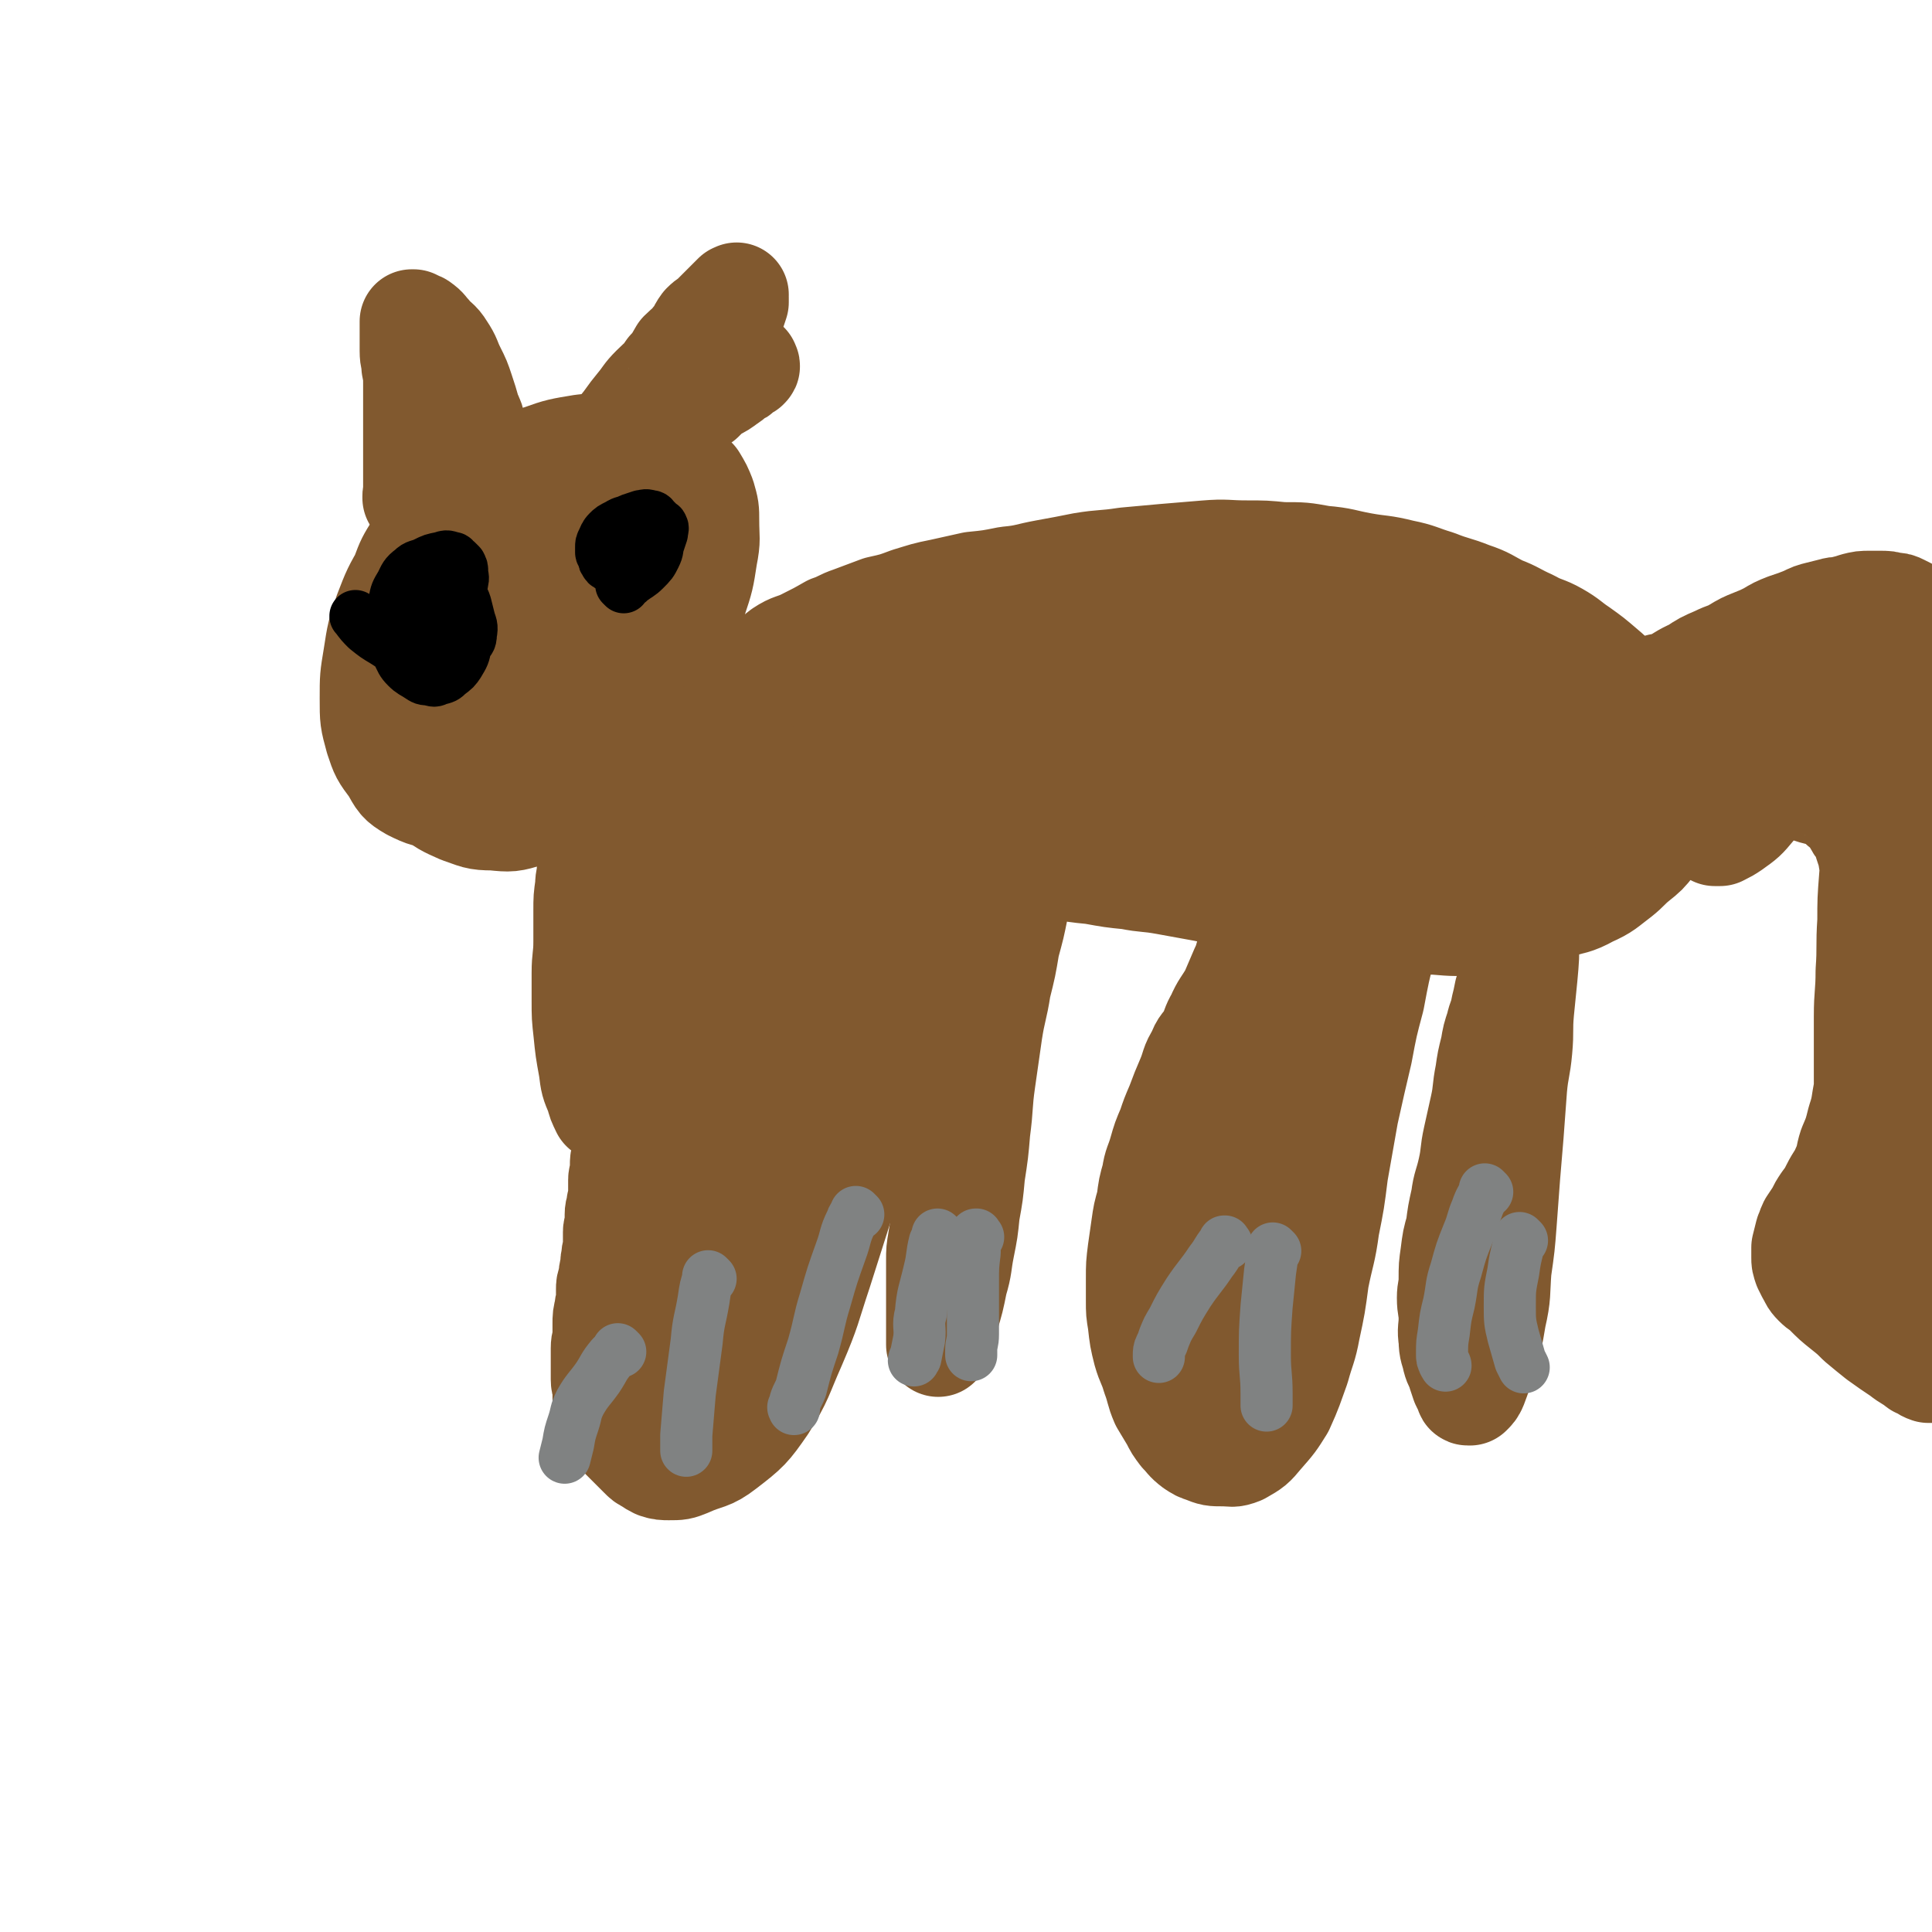 <svg viewBox='0 0 1112 1112' version='1.1' xmlns='http://www.w3.org/2000/svg' xmlns:xlink='http://www.w3.org/1999/xlink'><g fill='none' stroke='#81592F' stroke-width='60' stroke-linecap='round' stroke-linejoin='round'><path d='M288,284c-1,-1 -1,-1 -1,-1 -1,-1 0,0 0,0 -1,1 -1,1 -2,1 -4,2 -4,2 -8,4 -8,4 -8,4 -16,8 -7,5 -7,4 -13,10 -5,4 -5,4 -8,9 -5,8 -5,8 -8,16 -4,9 -5,9 -7,19 -3,11 -3,11 -4,22 -1,10 -1,10 0,20 1,9 1,9 2,18 2,9 1,9 4,18 3,8 3,8 8,15 5,8 6,8 13,14 8,6 8,6 17,10 9,3 9,4 19,4 10,1 10,1 20,-2 12,-4 12,-4 23,-10 10,-6 10,-7 18,-15 11,-10 10,-11 19,-23 9,-11 9,-11 16,-23 7,-13 8,-13 13,-26 5,-13 4,-13 7,-27 4,-12 4,-12 6,-25 2,-10 1,-10 1,-20 0,-7 0,-7 -2,-14 -2,-5 -2,-5 -5,-10 -5,-5 -5,-5 -11,-9 -7,-4 -8,-4 -16,-7 -8,-2 -8,-3 -17,-4 -11,-1 -11,0 -21,1 -12,2 -13,2 -24,6 -11,3 -11,4 -21,10 -11,6 -11,6 -21,15 -10,8 -10,8 -18,18 -9,11 -9,10 -17,22 -7,12 -7,12 -12,25 -4,12 -4,12 -6,25 -2,12 -2,12 -2,24 0,12 0,12 3,23 3,9 3,9 9,17 4,7 4,8 11,12 8,4 9,4 18,5 10,1 11,1 20,-2 11,-4 12,-5 21,-12 9,-9 9,-10 16,-20 8,-13 9,-13 15,-27 5,-12 6,-12 9,-25 2,-11 3,-11 2,-22 0,-8 -1,-9 -4,-15 -4,-7 -4,-8 -10,-12 -5,-3 -6,-3 -12,-3 -10,0 -11,-1 -20,2 -11,4 -11,5 -20,12 -8,7 -8,8 -13,17 -8,11 -8,11 -12,23 -4,11 -4,12 -4,24 -1,10 0,10 2,20 3,9 3,10 8,17 4,6 4,6 10,9 9,4 9,5 18,5 10,1 11,1 21,-2 11,-4 12,-5 21,-13 11,-10 11,-11 19,-24 7,-11 7,-11 11,-24 3,-12 3,-12 4,-25 1,-9 1,-10 0,-19 -1,-8 -1,-8 -4,-15 -3,-4 -4,-4 -9,-7 -7,-4 -7,-5 -14,-7 -7,-2 -8,-3 -16,-2 -8,1 -8,1 -15,4 -8,4 -9,4 -15,10 -7,6 -7,7 -12,16 -6,10 -5,10 -8,21 -4,12 -4,12 -6,24 -2,12 -2,13 -2,25 0,10 0,10 2,20 1,4 1,4 4,7 2,2 2,3 5,3 7,1 8,1 14,-1 14,-5 15,-4 26,-13 13,-10 12,-12 22,-26 12,-15 12,-16 21,-33 9,-15 9,-15 16,-31 6,-15 6,-15 11,-30 2,-6 4,-7 4,-13 1,-3 -1,-4 -3,-5 -3,-2 -4,-1 -7,-1 -8,0 -8,-2 -16,0 -11,3 -11,3 -22,9 -13,7 -14,7 -25,16 -11,10 -11,11 -21,23 -10,12 -10,11 -19,24 -7,11 -6,11 -12,23 -3,6 -4,5 -5,11 -1,3 0,3 0,5 1,1 1,0 1,0 3,1 3,3 5,2 8,-1 8,-2 15,-6 12,-6 13,-6 23,-14 12,-11 12,-12 21,-25 8,-10 8,-10 14,-21 4,-7 3,-8 6,-15 2,-2 2,-3 2,-5 0,-1 -1,0 -2,0 -2,0 -2,0 -3,1 -4,3 -4,3 -7,6 -5,5 -6,5 -10,11 -3,4 -2,4 -4,9 -1,3 -1,3 -1,5 0,2 0,2 0,3 0,1 0,1 1,2 1,1 1,1 2,1 2,0 2,0 4,0 2,0 2,0 3,-1 1,-1 2,-2 2,-1 -1,0 -1,0 -2,1 -3,2 -3,2 -6,4 -7,6 -8,6 -14,13 -7,7 -7,8 -13,15 -3,4 -3,4 -5,8 -1,1 -1,1 -1,2 0,1 0,1 0,1 0,0 1,0 1,0 1,0 0,-1 1,-1 2,-1 3,-1 5,-2 2,-2 2,-2 4,-4 3,-2 3,-2 5,-4 2,-2 1,-2 2,-3 1,-1 1,-2 2,-2 1,0 1,0 2,0 '/><path d='M240,288c-1,-1 -1,-1 -1,-1 -1,-1 0,0 0,0 0,0 0,0 0,0 0,0 0,0 0,0 -1,-2 0,-2 0,-3 0,-7 0,-7 0,-14 0,-9 0,-9 0,-18 0,-6 0,-6 0,-13 0,-5 0,-5 0,-9 0,-5 0,-5 0,-9 0,-5 0,-5 -1,-10 0,-4 -1,-4 -1,-9 0,-2 0,-2 0,-4 0,-2 0,-2 0,-4 0,-2 0,-2 0,-4 0,-1 0,-1 0,-2 0,-1 0,-1 0,-2 0,-1 0,-1 0,-1 0,0 1,0 1,0 0,0 0,0 0,0 1,1 1,1 2,1 1,1 1,0 2,1 3,2 3,3 5,5 4,5 5,4 8,9 4,6 3,6 6,12 3,6 3,6 5,12 2,6 2,6 4,13 2,4 2,4 3,9 2,4 2,4 3,7 1,2 1,2 2,3 1,2 1,2 2,4 1,1 1,1 1,2 0,1 0,1 0,2 0,0 0,0 0,0 0,1 1,0 1,0 '/><path d='M348,261c-1,-1 -1,-1 -1,-1 -1,-1 0,0 0,0 0,0 0,0 0,0 0,0 -1,0 0,0 0,-1 0,-1 1,-2 4,-5 4,-5 9,-11 5,-6 5,-7 10,-13 5,-6 4,-6 9,-11 5,-5 5,-4 9,-10 4,-4 4,-5 7,-10 4,-4 4,-3 7,-7 4,-4 3,-5 6,-9 3,-3 3,-2 6,-5 3,-3 3,-3 5,-5 2,-2 2,-2 3,-3 1,-1 1,-1 2,-2 1,-1 1,-1 2,-2 0,0 1,0 1,0 0,0 0,0 0,0 0,0 0,-1 0,0 -1,0 0,0 0,1 0,2 0,2 0,3 -1,3 -1,3 -2,6 -2,3 -1,3 -3,6 -3,5 -3,5 -7,10 -2,3 -2,3 -4,7 -2,3 -2,3 -4,6 -3,4 -3,4 -5,8 -2,2 -2,3 -4,5 -2,3 -2,3 -4,6 -2,1 -2,1 -3,2 -1,1 -1,1 -2,2 -1,1 -1,0 -2,1 -1,0 -1,0 -1,1 0,1 0,1 0,2 1,0 1,-1 2,-2 2,-1 2,0 5,-1 5,-2 5,-2 9,-4 6,-3 7,-2 12,-5 4,-2 4,-2 8,-5 2,-1 2,-2 4,-3 2,-1 2,-1 3,-2 1,-1 1,-1 2,-2 1,-1 2,0 2,-1 1,0 0,-1 0,-1 0,-1 0,0 -1,0 0,0 -1,0 -1,0 -2,0 -2,0 -4,1 -3,1 -3,2 -5,3 -3,2 -3,2 -5,3 -2,1 -2,1 -4,2 -1,1 -1,1 -2,1 -1,1 -1,0 -2,1 -1,1 0,1 -1,1 -1,0 -1,0 -1,0 -1,0 0,1 0,1 0,0 -1,0 -1,0 0,0 0,1 0,1 0,1 0,1 0,1 0,1 1,0 1,1 0,0 0,1 0,1 0,1 0,1 0,1 0,1 0,1 0,1 0,1 0,1 0,1 10,-10 10,-10 20,-21 0,0 0,0 1,-1 '/><path d='M371,469c-1,-1 -1,-1 -1,-1 -1,-1 0,0 0,0 0,0 0,0 0,0 0,0 0,0 0,0 -1,-1 0,0 0,0 0,0 0,0 0,0 0,0 -1,0 0,0 1,-1 2,0 5,0 7,0 7,0 14,0 8,0 8,0 17,1 7,1 7,1 15,2 8,1 8,2 16,3 11,2 11,2 21,3 11,2 11,1 22,3 11,2 10,3 21,4 11,2 12,2 23,3 11,2 11,2 21,3 11,2 11,2 21,3 11,2 11,2 22,3 10,2 10,2 21,3 10,2 10,2 20,3 11,2 11,2 21,3 10,2 10,1 21,3 11,2 11,2 22,4 10,2 10,3 20,5 12,2 12,2 24,4 10,2 10,2 21,3 12,2 12,2 23,3 12,2 12,1 24,2 10,1 10,2 21,2 12,1 12,1 24,0 12,-1 12,-1 23,-3 11,-2 11,-2 22,-6 10,-3 11,-2 20,-7 9,-4 9,-5 17,-11 5,-4 5,-5 10,-9 5,-4 5,-4 9,-9 4,-4 5,-4 8,-9 2,-4 1,-5 3,-9 1,-4 2,-4 3,-7 1,-5 0,-5 0,-10 0,-4 0,-4 -1,-7 -1,-5 -2,-5 -3,-9 -3,-6 -3,-6 -6,-13 -3,-5 -3,-5 -6,-9 -3,-5 -3,-5 -7,-9 -4,-5 -4,-4 -8,-8 -6,-6 -5,-6 -11,-11 -7,-6 -7,-6 -14,-11 -6,-4 -6,-5 -13,-9 -7,-4 -8,-3 -15,-7 -9,-4 -9,-5 -17,-8 -8,-4 -8,-5 -17,-8 -10,-4 -10,-3 -20,-7 -10,-3 -10,-4 -20,-6 -12,-3 -12,-2 -23,-4 -11,-2 -11,-3 -23,-4 -11,-2 -11,-2 -23,-2 -10,-1 -10,-1 -21,-1 -11,0 -11,-1 -23,0 -12,1 -12,1 -24,2 -11,1 -11,1 -22,2 -13,2 -13,1 -25,3 -10,2 -10,2 -21,4 -11,2 -11,3 -22,4 -10,2 -10,2 -20,3 -9,2 -9,2 -18,4 -10,2 -9,2 -19,5 -8,3 -8,3 -17,5 -8,3 -8,3 -16,6 -6,2 -6,3 -12,5 -7,4 -7,4 -15,8 -6,3 -7,2 -13,6 -4,3 -4,4 -8,7 -5,4 -5,4 -9,9 -4,4 -4,4 -9,9 -3,3 -3,3 -6,7 -3,4 -3,4 -4,7 -2,3 -2,3 -2,6 0,3 0,3 0,6 0,2 0,3 1,4 2,3 2,3 4,5 4,3 4,4 8,6 6,3 6,2 13,4 10,3 10,3 19,4 11,2 12,1 23,1 10,0 10,1 21,0 10,-1 10,-1 20,-2 9,-2 9,-2 18,-4 8,-3 9,-2 17,-6 4,-2 4,-2 8,-6 3,-3 4,-3 6,-7 3,-3 3,-3 4,-7 2,-2 2,-2 2,-5 0,-3 1,-3 0,-6 -1,-2 -2,-2 -4,-5 -2,-3 -2,-3 -5,-5 -7,-4 -7,-4 -14,-6 -8,-4 -8,-4 -17,-6 -9,-2 -9,-2 -18,-3 -8,-1 -8,0 -17,0 -8,0 -9,0 -17,1 -8,1 -8,1 -15,2 -7,2 -7,2 -14,4 -4,2 -4,2 -8,4 -3,1 -3,1 -5,3 -2,2 -1,2 -2,4 -1,2 -1,2 -1,4 0,3 0,4 1,6 3,6 3,6 8,11 8,8 7,9 17,15 12,7 12,7 25,11 13,5 13,4 27,6 14,2 14,2 29,2 14,0 15,0 29,-2 11,-3 12,-3 22,-7 10,-5 10,-5 19,-11 8,-6 7,-6 15,-13 4,-3 4,-3 8,-7 3,-3 2,-3 4,-6 1,-2 2,-2 2,-4 1,-3 1,-3 0,-5 -2,-3 -2,-3 -5,-4 -8,-4 -8,-4 -16,-7 -12,-5 -12,-5 -24,-7 -13,-3 -13,-2 -27,-2 -15,0 -15,0 -30,1 -13,1 -14,1 -26,3 -13,3 -13,3 -26,7 -8,2 -8,2 -16,6 -6,2 -6,2 -11,6 -4,2 -4,3 -7,6 -1,2 -2,2 -2,4 -1,3 -1,3 0,5 2,5 3,6 6,10 8,8 8,8 16,14 13,9 13,9 27,15 20,8 20,7 40,13 20,7 20,8 40,12 20,4 20,3 40,5 21,3 21,3 42,3 17,1 17,1 35,0 15,-1 15,-1 30,-3 12,-2 12,-2 24,-5 9,-3 10,-3 18,-7 5,-3 5,-4 9,-8 2,-2 2,-2 3,-4 1,-3 2,-3 1,-5 -1,-4 -2,-5 -5,-7 -8,-7 -9,-7 -18,-12 -13,-8 -13,-8 -28,-14 -16,-7 -16,-7 -32,-13 -17,-5 -17,-5 -34,-9 -16,-3 -16,-2 -33,-4 -12,-2 -12,-2 -25,-2 -11,0 -12,-1 -23,0 -7,1 -8,0 -15,2 -4,1 -4,2 -7,3 -2,1 -3,1 -4,2 -2,2 -2,2 -2,4 -1,3 -1,3 0,5 1,5 1,5 4,9 6,9 6,9 14,16 13,12 13,12 26,21 15,10 16,10 32,17 18,8 19,7 38,13 18,5 18,6 36,8 17,3 18,2 35,2 18,0 19,0 36,-3 17,-3 18,-3 34,-9 13,-4 14,-5 26,-12 11,-6 11,-7 21,-15 6,-4 6,-5 10,-10 3,-4 3,-4 3,-8 0,-3 -1,-3 -3,-5 -5,-6 -5,-7 -12,-11 -12,-8 -13,-8 -27,-13 -19,-5 -19,-5 -39,-7 -19,-2 -19,-2 -37,-1 -20,1 -19,2 -39,4 -18,3 -18,2 -36,6 -15,3 -15,3 -30,7 -14,4 -14,4 -28,8 -9,3 -9,3 -18,6 -4,2 -5,1 -8,3 -3,1 -2,2 -4,3 -1,1 -2,1 -2,2 0,1 0,1 0,1 1,2 0,2 1,3 4,3 5,4 10,6 11,4 11,4 22,6 17,5 17,4 35,7 16,3 16,3 32,5 17,2 17,2 34,2 15,1 15,0 30,0 17,0 17,0 33,-1 13,-1 13,-2 27,-4 10,-2 10,-2 20,-4 6,-1 6,-1 11,-3 3,-1 3,-2 5,-3 2,-2 2,-1 4,-3 1,-1 1,-1 2,-3 0,-1 0,-1 0,-2 0,-1 0,-1 -1,-2 -3,-2 -3,-2 -6,-4 -6,-3 -6,-3 -12,-5 -5,-2 -5,-1 -10,-2 -4,-1 -4,-1 -9,-1 -1,0 -1,0 -3,0 -2,0 -2,1 -3,1 -1,1 -2,0 -2,1 0,1 1,1 1,2 1,2 1,3 2,4 5,5 5,5 11,9 9,5 9,6 19,9 9,4 9,4 18,5 7,1 8,1 14,0 7,-1 7,-1 14,-2 6,-2 7,-2 13,-4 6,-3 5,-3 11,-7 3,-2 3,-2 6,-4 3,-2 3,-2 5,-5 2,-2 1,-2 2,-4 1,-2 1,-2 1,-4 0,-2 1,-2 1,-4 0,-2 0,-3 -1,-4 -1,-3 -2,-2 -4,-5 -2,-2 -1,-3 -3,-5 -3,-4 -3,-4 -6,-7 -3,-3 -3,-3 -6,-5 -1,-1 -2,-1 -3,-2 -2,-2 -2,-2 -3,-3 -2,-2 -2,-2 -5,-3 0,-1 0,-1 -1,-1 -1,-1 -1,-1 -2,-1 -1,0 -1,0 -1,0 0,0 0,0 0,0 0,0 -1,0 -1,0 -1,1 0,1 -1,2 -1,1 -1,1 -1,2 0,1 0,1 0,2 0,2 0,2 0,3 0,1 0,1 0,2 0,2 0,2 0,4 0,2 1,2 1,3 1,2 1,2 1,4 1,2 1,2 1,4 1,3 1,3 1,5 1,3 1,3 1,5 1,3 1,3 1,5 0,3 0,3 1,6 0,1 0,2 1,3 1,3 2,3 3,6 1,1 1,2 1,4 0,2 0,2 0,4 0,1 1,1 1,3 0,2 0,2 0,3 0,2 0,2 0,4 0,1 0,1 0,2 0,2 0,2 0,3 0,1 1,0 1,1 0,1 0,1 0,2 0,0 0,0 0,0 0,1 0,1 1,1 1,0 1,0 2,0 1,0 1,0 1,-1 0,0 0,-1 0,-1 0,-1 1,-1 1,-2 1,-2 1,-2 1,-3 0,-3 0,-3 0,-7 0,-4 0,-4 0,-8 0,-4 0,-4 -1,-9 0,-4 -1,-4 -1,-7 -1,-4 0,-5 -1,-8 -1,-5 -1,-5 -2,-10 -1,-4 -1,-4 -2,-8 -1,-2 -1,-2 -2,-5 -2,-2 -2,-2 -3,-4 -1,-2 -1,-2 -2,-3 -2,-3 -1,-3 -3,-5 -2,-3 -3,-2 -5,-4 -2,-2 -2,-2 -4,-4 -3,-3 -3,-3 -5,-5 -3,-3 -3,-3 -7,-5 -3,-3 -2,-3 -5,-5 -3,-2 -3,-2 -5,-4 -3,-2 -3,-2 -5,-4 -3,-2 -3,-2 -6,-4 -4,-2 -4,-2 -7,-4 -5,-3 -5,-3 -10,-5 -4,-2 -4,-2 -8,-3 -4,-2 -4,-2 -7,-3 -5,-2 -5,-2 -9,-3 -6,-2 -6,-2 -12,-4 -5,-2 -5,-2 -11,-3 -3,-1 -3,-1 -7,-2 -5,-1 -5,0 -10,-1 -9,-1 -9,-2 -17,-2 -6,-1 -6,0 -13,0 -4,0 -4,0 -8,0 -8,0 -8,0 -15,1 -8,1 -8,1 -15,2 -7,1 -7,0 -15,1 -6,1 -6,1 -13,2 -8,1 -8,0 -15,1 -6,1 -6,1 -12,2 -8,1 -8,1 -16,2 -7,1 -7,1 -15,2 -4,1 -4,1 -8,1 -5,1 -5,1 -11,2 -7,2 -7,2 -13,3 -4,1 -4,0 -8,1 -1,0 -1,0 -2,1 -1,0 -1,0 -2,1 -1,0 -1,0 -2,1 -1,0 -1,1 -1,1 0,1 0,1 1,1 2,2 2,2 4,3 5,2 5,3 9,4 9,3 9,3 17,5 11,3 11,3 22,4 11,2 11,1 23,2 11,1 11,1 23,2 10,1 11,1 22,1 11,0 11,0 22,1 11,0 11,1 22,1 11,0 11,0 23,0 11,0 11,1 22,1 11,0 11,0 22,0 10,0 10,0 21,1 9,0 9,1 18,1 9,0 9,0 17,0 5,0 5,0 10,0 5,0 5,0 10,-1 3,0 2,-1 5,-1 2,0 2,0 3,0 1,0 1,0 2,0 0,0 0,-1 0,-1 -2,-1 -2,0 -4,-1 -5,-1 -5,-2 -11,-3 -8,-2 -8,-2 -17,-4 -12,-3 -12,-3 -24,-5 -14,-2 -14,-3 -27,-4 -13,-1 -13,0 -25,-1 -14,-1 -14,-1 -27,-2 -11,-1 -11,0 -21,-1 -9,0 -9,-1 -18,-1 -6,0 -6,-1 -13,0 -3,0 -3,1 -5,2 -1,1 -1,1 -2,1 -1,1 -1,0 -2,1 -1,1 -1,1 -1,2 0,2 -1,2 0,4 1,2 2,2 4,4 5,6 4,6 9,11 7,7 7,7 15,14 9,8 10,8 19,16 9,7 8,8 17,15 9,7 9,7 18,13 8,6 9,6 17,11 11,6 11,6 21,13 10,6 10,7 21,13 8,5 8,5 17,9 7,4 6,5 13,9 6,3 6,2 12,5 4,3 4,3 8,5 3,2 4,2 6,4 2,2 2,2 3,3 1,1 2,1 3,1 1,0 1,0 1,0 1,0 1,0 1,0 0,-1 -1,-2 -2,-3 -5,-4 -5,-4 -11,-7 -9,-6 -8,-6 -17,-12 -12,-7 -12,-7 -24,-13 -10,-6 -9,-6 -19,-10 -10,-5 -10,-5 -20,-9 -10,-5 -10,-5 -20,-8 -12,-4 -12,-4 -24,-8 -10,-3 -11,-3 -21,-5 -13,-4 -13,-4 -26,-7 -14,-3 -14,-3 -27,-5 -11,-2 -11,-2 -23,-4 -13,-2 -13,-2 -26,-4 -11,-2 -11,-2 -22,-3 -11,-2 -11,-2 -23,-4 -11,-2 -11,-2 -23,-4 -10,-2 -10,-2 -20,-3 -8,-1 -8,0 -17,-1 -6,-1 -6,-1 -13,-2 -8,-1 -9,-1 -17,-1 -6,0 -6,0 -12,0 -2,0 -2,-1 -5,-1 -2,0 -2,0 -4,0 -3,0 -3,1 -5,1 -2,0 -2,0 -3,0 -1,0 -1,0 -1,0 -1,0 -1,0 -1,0 -1,0 -1,0 -1,0 0,0 0,1 0,1 '/><path d='M435,439c-1,-1 -1,-1 -1,-1 -1,-1 0,0 0,0 0,0 0,0 0,0 0,0 0,0 0,0 -1,-1 0,0 0,0 0,0 0,0 0,0 0,0 0,0 0,0 -1,-1 0,0 0,0 0,0 0,0 0,0 0,0 0,0 0,0 -1,-1 0,0 0,0 -3,2 -3,2 -6,3 -4,2 -4,2 -7,3 -4,2 -4,2 -7,4 -3,2 -3,1 -5,3 -3,2 -3,3 -5,5 -3,4 -4,3 -6,7 -3,5 -3,5 -5,9 -3,5 -3,4 -5,9 -3,4 -2,4 -4,9 -2,3 -2,3 -3,7 -2,3 -2,3 -3,6 -1,4 -1,4 -1,7 -1,4 0,4 -1,9 0,3 -1,3 -1,6 0,5 0,5 1,9 1,4 0,4 1,8 1,5 1,5 2,9 1,4 2,4 3,9 2,6 2,6 3,11 1,4 1,4 2,7 1,3 2,3 3,6 2,4 2,4 3,7 2,4 2,4 4,8 2,4 1,4 4,7 2,3 3,2 6,4 4,2 4,2 7,3 5,1 6,2 11,1 6,-1 6,-2 13,-4 9,-4 9,-4 17,-9 8,-4 8,-5 15,-11 7,-6 6,-6 12,-13 7,-8 7,-7 13,-16 6,-10 5,-10 10,-21 5,-10 6,-10 9,-21 4,-12 4,-12 5,-24 2,-9 1,-9 2,-18 1,-9 1,-9 1,-17 0,-5 0,-5 0,-9 0,-5 0,-5 0,-9 0,-2 0,-2 -1,-4 0,-1 -1,-1 -1,-2 -1,-1 0,-1 -1,-2 -1,-1 -1,0 -2,-1 -1,0 0,-1 -1,-1 -1,0 -1,0 -2,0 -3,0 -3,0 -5,1 -2,1 -2,1 -4,2 -3,2 -4,1 -6,3 -4,3 -4,3 -7,7 -3,4 -3,4 -6,8 -3,3 -4,2 -7,6 -3,3 -2,4 -5,8 -4,5 -4,4 -8,10 -4,4 -4,4 -7,8 -3,5 -4,4 -7,9 -2,4 -2,4 -4,8 -2,4 -2,4 -4,8 -2,5 -2,5 -4,10 -2,5 -2,6 -3,11 -2,5 -2,5 -3,10 -1,4 -1,4 -2,8 -1,4 0,4 -1,8 0,4 -1,4 -1,8 0,2 0,2 1,5 0,2 0,2 1,3 1,2 1,2 2,4 1,1 1,2 3,2 3,1 3,1 6,1 6,-1 7,-1 13,-3 6,-3 7,-3 12,-8 6,-6 5,-6 9,-14 3,-8 3,-8 4,-16 2,-6 2,-6 2,-13 0,-5 0,-6 -1,-11 -1,-5 0,-5 -2,-9 -2,-5 -2,-5 -5,-8 -4,-4 -4,-5 -8,-8 -4,-2 -4,-2 -8,-3 -4,-2 -4,-2 -7,-2 -3,-1 -3,0 -6,0 -4,1 -5,0 -8,1 -5,2 -5,2 -10,4 -4,3 -4,3 -8,6 -3,4 -3,4 -5,7 -3,5 -3,5 -4,9 -2,5 -1,5 -2,10 -1,6 -1,6 -1,12 0,5 0,5 1,9 1,3 1,3 3,6 2,3 2,3 3,5 2,2 2,2 3,4 1,1 1,2 2,2 1,1 1,0 2,0 1,0 1,1 2,1 1,0 1,0 2,0 1,0 1,-1 2,-1 1,0 1,0 1,0 1,0 1,0 1,0 1,0 0,-1 1,-1 0,0 0,0 1,0 0,0 0,0 0,0 0,0 0,-1 0,-1 0,0 0,0 -1,0 0,0 0,0 -1,0 0,0 0,0 -1,0 0,0 0,0 -1,0 0,0 0,0 -1,0 0,0 0,0 -1,0 0,0 0,0 -1,0 0,0 -1,0 -1,0 0,0 0,1 0,1 0,0 -1,0 -1,0 -1,0 -1,0 -1,0 -1,0 0,1 0,1 '/><path d='M353,559c-1,-1 -1,-1 -1,-1 -1,-1 0,0 0,0 0,0 0,0 0,0 0,0 0,0 0,0 -1,-1 0,0 0,0 0,0 0,0 0,0 0,0 0,0 0,0 -1,-1 0,0 0,0 0,0 0,0 0,0 0,2 0,2 0,3 0,3 0,3 0,5 0,5 0,5 1,9 1,2 1,2 1,4 1,3 1,3 1,6 1,3 0,3 1,6 1,4 1,4 2,8 1,3 1,3 1,6 1,4 1,4 1,7 0,3 0,3 0,5 0,3 1,3 1,6 0,4 0,4 0,8 0,3 0,3 0,6 0,3 0,3 0,5 0,3 0,3 0,5 0,4 -1,4 -1,8 0,3 0,3 0,6 0,2 0,2 -1,4 -1,3 -1,3 -1,6 0,1 0,1 0,3 0,3 -1,3 -1,5 0,3 0,3 0,6 0,4 0,4 -1,8 0,3 -1,3 -1,6 0,3 0,3 0,6 0,2 -1,2 -1,4 0,4 0,4 0,8 0,3 -1,3 -1,7 -1,3 0,3 -1,7 -1,3 0,3 -1,6 -1,3 -1,3 -1,5 0,3 0,3 0,6 0,3 -1,3 -1,6 -1,4 -1,4 -1,8 0,3 0,3 0,7 0,3 -1,3 -1,7 0,3 0,3 0,7 0,3 0,3 0,7 0,2 0,2 0,4 0,3 1,3 1,5 0,3 0,3 0,5 0,3 0,3 1,5 1,3 1,3 2,5 1,3 1,3 2,5 1,2 1,2 2,4 1,2 1,2 2,3 2,2 2,2 4,4 2,2 2,2 4,4 2,2 2,2 4,4 2,2 2,2 4,3 3,2 3,2 5,3 3,1 4,1 7,1 6,0 6,0 11,-2 11,-5 12,-3 21,-10 13,-10 14,-11 23,-24 10,-16 9,-17 17,-35 9,-21 8,-21 15,-42 7,-22 7,-22 14,-44 6,-23 5,-23 11,-46 4,-17 4,-17 9,-34 3,-13 4,-13 8,-25 2,-9 1,-9 3,-17 3,-9 3,-9 5,-18 2,-7 2,-7 4,-14 2,-8 2,-8 4,-16 2,-8 3,-8 5,-16 2,-6 2,-6 4,-11 2,-5 2,-5 3,-10 2,-5 2,-5 3,-10 1,-3 1,-4 2,-7 1,-3 1,-3 2,-5 1,-3 0,-3 1,-5 0,-1 1,-1 1,-2 0,-1 0,-1 0,-1 0,-1 0,-1 0,-1 0,0 -1,0 -1,1 -1,1 0,1 -1,2 -2,2 -2,2 -3,4 -2,3 -2,3 -4,5 -3,3 -3,3 -5,6 -4,5 -4,5 -6,10 -4,6 -4,6 -8,12 -4,6 -5,6 -9,11 -7,9 -7,9 -13,18 -5,7 -5,6 -10,14 -6,8 -6,8 -11,17 -4,8 -4,9 -9,17 -4,9 -4,9 -9,17 -4,9 -5,9 -9,19 -5,11 -5,11 -9,22 -5,11 -5,11 -9,22 -5,11 -4,11 -9,21 -3,8 -3,8 -7,16 -2,6 -3,6 -5,12 -3,4 -2,5 -4,9 -3,3 -3,3 -6,6 -1,1 -1,2 -3,3 -1,2 -1,2 -2,3 -1,1 -2,2 -3,1 -2,0 -3,0 -5,-2 -2,-3 -2,-4 -4,-8 -5,-7 -5,-7 -8,-16 -4,-10 -4,-10 -6,-20 -3,-11 -2,-11 -3,-21 -1,-12 -2,-12 -3,-23 -1,-13 -1,-13 -2,-25 -1,-12 -1,-12 -1,-24 0,-10 0,-10 0,-21 0,-10 0,-10 0,-20 0,-10 0,-10 0,-20 0,-10 -1,-10 -1,-19 0,-9 -1,-9 0,-17 1,-8 1,-8 2,-17 1,-7 0,-7 1,-15 1,-6 1,-6 2,-12 1,-4 0,-4 1,-9 0,-3 0,-3 1,-6 0,-2 1,-2 1,-4 0,-1 0,-2 0,-2 0,-1 1,-1 2,0 0,1 -1,2 -1,3 0,3 1,3 1,6 0,5 0,5 0,10 0,6 -1,6 -1,12 -1,9 -1,9 -1,17 -1,9 -1,9 -1,18 -1,9 0,9 -1,18 -1,11 -1,11 -2,22 -1,9 -1,9 -2,19 -1,9 0,9 -1,18 -1,9 -1,9 -2,18 -1,7 0,7 -1,14 -1,7 -1,7 -2,13 -1,5 -1,5 -2,11 -1,4 -1,4 -1,8 -1,2 0,2 -1,5 0,2 0,2 -1,4 0,2 0,2 -1,3 0,1 -1,1 -1,2 -1,0 0,1 0,1 0,0 -1,0 -1,0 -1,0 -1,1 -1,1 0,0 0,-1 -1,-1 -1,-1 -2,0 -2,-1 -2,-4 -2,-4 -3,-8 -3,-7 -3,-7 -4,-15 -2,-11 -2,-11 -3,-21 -1,-9 -1,-9 -1,-18 0,-8 0,-8 0,-16 0,-9 1,-9 1,-18 0,-9 0,-9 0,-18 0,-7 0,-7 1,-14 0,-5 1,-5 1,-10 0,-5 0,-5 0,-10 0,-4 1,-4 1,-8 0,-3 0,-3 0,-6 0,-1 1,-1 1,-2 0,-1 0,-2 0,-3 0,-1 0,-1 0,-2 0,0 1,0 2,0 0,0 -1,-1 -1,-1 0,0 1,0 1,1 1,1 0,1 1,2 1,2 2,1 3,3 2,3 2,3 3,6 3,5 3,5 5,9 3,7 2,7 4,15 3,9 3,9 5,17 3,10 3,10 5,20 3,11 3,11 5,22 3,9 3,9 6,19 3,13 3,13 6,27 2,13 2,13 4,27 1,11 1,11 2,23 1,8 2,8 3,16 1,5 1,6 2,11 1,3 1,3 2,6 1,4 1,4 2,8 1,4 1,4 2,7 1,3 1,3 2,6 1,3 1,3 2,6 2,4 1,4 3,8 2,3 2,3 3,6 2,3 1,3 2,6 1,3 2,2 3,4 1,2 1,2 2,4 1,2 1,2 2,4 1,2 0,2 1,3 1,1 1,1 2,2 0,0 0,0 0,0 1,0 1,0 2,0 2,-1 2,-1 4,-2 5,-4 5,-4 10,-9 6,-7 7,-6 12,-14 7,-10 7,-10 13,-21 4,-10 4,-10 7,-20 4,-12 3,-12 5,-25 2,-13 2,-13 3,-26 1,-11 1,-11 1,-23 0,-9 0,-9 0,-19 0,-5 0,-5 -1,-11 -1,-3 -1,-3 -2,-6 -1,-3 -1,-3 -2,-5 -1,-2 0,-2 -1,-3 0,-1 0,-1 -1,-1 0,0 -1,0 -1,0 0,0 0,1 0,1 0,1 -1,1 -1,2 -1,2 -1,2 -2,5 -2,3 -2,3 -3,7 -2,5 -2,5 -4,11 -3,8 -3,8 -5,16 -3,10 -3,10 -5,20 -3,11 -3,11 -5,21 -2,9 -2,9 -4,18 -3,9 -3,9 -5,18 -3,9 -3,9 -6,18 -3,10 -3,10 -6,19 -3,6 -3,6 -6,12 -3,7 -3,7 -6,13 -3,5 -4,5 -6,10 -3,5 -3,5 -6,10 -1,3 -1,3 -3,6 -2,3 -2,3 -4,7 -1,1 -1,1 -2,3 -1,2 -1,2 -2,3 -1,2 -1,2 -1,3 0,2 -1,2 -1,3 0,2 0,2 0,3 0,1 1,1 1,2 0,1 0,1 0,2 0,1 0,1 1,1 0,0 1,0 1,0 1,0 1,1 1,1 2,0 2,0 3,-1 2,-1 2,-1 3,-2 2,-3 2,-3 4,-5 2,-4 3,-4 4,-7 2,-4 1,-4 2,-8 1,-4 1,-4 1,-8 0,-4 -1,-4 -1,-8 -1,-5 0,-5 -1,-10 -1,-6 -1,-6 -2,-12 -1,-5 -1,-5 -2,-10 -1,-4 -2,-4 -3,-8 -2,-5 -2,-5 -3,-9 -1,-3 -1,-4 -2,-7 -1,-3 -1,-3 -3,-6 -1,-1 -1,-1 -2,-2 -1,-1 0,-2 -1,-2 0,-1 -1,0 -1,0 -1,0 -1,1 -1,1 -1,1 -2,1 -2,2 -2,3 -2,3 -2,7 -1,4 -1,4 -1,8 -1,5 -1,5 -1,11 0,5 0,5 0,10 0,6 0,6 1,12 1,6 2,6 3,12 2,6 2,6 3,11 1,4 1,4 2,8 1,4 1,4 2,8 1,3 1,3 2,6 1,3 1,3 2,6 1,3 0,3 1,5 0,2 1,2 1,4 0,2 0,2 0,3 0,1 0,1 0,2 0,1 0,1 0,1 0,1 1,1 1,2 '/><path d='M733,508c-1,-1 -1,-1 -1,-1 -1,-1 0,0 0,0 0,0 0,0 0,0 0,0 0,0 0,0 -1,-1 0,0 0,0 0,0 0,0 0,0 0,0 0,-1 0,0 -2,1 -1,2 -2,4 -2,8 -2,8 -5,16 -2,9 -2,9 -5,17 -3,7 -2,8 -5,14 -3,7 -3,7 -6,14 -4,7 -5,7 -8,14 -3,5 -2,5 -5,11 -3,5 -4,4 -6,10 -4,6 -3,7 -6,14 -3,7 -3,7 -6,15 -3,7 -3,7 -5,13 -3,7 -3,7 -5,14 -2,7 -3,7 -4,14 -2,7 -2,7 -3,15 -2,7 -2,7 -3,14 -1,7 -1,7 -2,14 -1,8 -1,8 -1,16 0,6 0,6 0,13 0,6 0,6 1,12 1,9 1,9 3,17 2,7 3,7 5,14 3,8 2,8 5,15 3,5 3,5 6,10 2,4 2,4 5,8 3,3 3,4 7,7 3,2 3,2 6,3 5,2 5,2 11,2 5,0 5,1 10,-1 7,-4 7,-4 12,-10 7,-8 7,-8 12,-16 5,-11 5,-12 9,-23 3,-11 4,-11 6,-22 3,-14 3,-14 5,-29 3,-15 4,-15 6,-30 3,-15 3,-15 5,-31 3,-17 3,-17 6,-34 4,-18 4,-18 8,-35 3,-16 3,-16 7,-31 3,-16 3,-16 7,-32 3,-13 3,-13 7,-27 2,-12 2,-12 4,-24 2,-7 3,-7 4,-15 1,-4 0,-5 1,-9 0,-2 1,-2 1,-4 0,-2 0,-2 0,-3 0,0 0,0 0,0 0,-1 0,-2 0,-1 0,0 0,0 0,1 0,1 -1,1 -1,2 -1,3 -1,3 -2,6 -3,7 -3,7 -5,13 -3,7 -3,7 -6,15 -4,8 -5,7 -8,16 -4,9 -4,9 -7,18 -4,11 -4,11 -7,21 -3,10 -3,10 -6,20 -4,10 -5,9 -9,19 -3,9 -3,8 -6,17 -3,8 -3,8 -5,16 -3,9 -4,9 -7,18 -3,8 -2,9 -5,17 -3,7 -3,7 -5,14 -2,7 -2,7 -4,14 -3,8 -3,8 -5,16 -3,7 -3,7 -5,14 -2,5 -2,5 -3,11 -2,6 -2,6 -3,12 -2,6 -2,5 -3,11 -1,5 -1,5 -2,9 -1,5 -1,5 -2,10 -1,4 -1,4 -1,8 0,3 0,3 0,5 0,2 0,2 0,3 0,1 0,2 0,2 1,0 2,-1 2,-2 2,-6 2,-6 3,-13 2,-10 2,-10 4,-21 3,-14 3,-14 5,-28 1,-12 0,-12 1,-24 1,-13 2,-13 3,-26 1,-14 1,-14 2,-29 1,-12 1,-12 2,-25 1,-9 1,-9 2,-19 1,-6 0,-6 1,-12 0,-5 1,-5 1,-9 0,-3 0,-3 0,-7 0,-1 0,-1 0,-3 0,-1 0,-1 0,-1 0,0 -1,0 -1,0 0,0 0,-1 0,-1 0,0 0,0 -1,1 0,1 0,1 -1,1 -2,2 -2,1 -3,3 -2,3 -2,4 -3,7 -2,5 -2,5 -4,9 -2,5 -2,5 -4,10 -3,7 -3,7 -5,15 -3,7 -3,7 -4,15 -2,7 -1,7 -2,15 -1,8 -1,8 -2,15 -1,8 -1,8 -2,16 -1,7 -1,7 -1,15 0,7 0,7 0,13 0,7 0,7 0,14 0,6 1,6 1,12 1,4 0,4 1,9 0,3 0,3 1,7 0,2 1,2 1,5 0,1 0,1 0,2 0,1 1,1 1,2 0,1 0,1 0,1 0,0 -1,0 -1,0 0,-1 0,-1 0,-3 '/><path d='M593,502c-1,-1 -1,-1 -1,-1 -1,-1 0,0 0,0 0,0 0,0 0,0 0,0 0,0 0,0 -1,-1 0,0 0,0 0,0 0,0 0,0 0,0 0,0 0,0 -1,-1 0,0 0,0 -2,3 -2,3 -4,6 -3,6 -2,6 -5,12 -3,5 -4,5 -6,10 -3,6 -3,6 -5,13 -3,6 -3,6 -4,11 -2,5 -2,5 -3,11 -2,7 -2,7 -3,14 -1,6 -1,6 -2,12 -1,6 -2,6 -3,12 -2,7 -1,7 -2,14 -1,8 -2,8 -3,15 -1,8 -1,8 -2,15 -1,6 -1,6 -2,13 -1,5 -1,5 -1,10 -1,6 0,6 -1,12 -1,5 -1,5 -2,11 -1,5 0,5 -1,9 -1,7 -1,7 -2,13 -1,6 -1,6 -1,11 0,7 0,7 0,14 0,4 0,4 0,9 0,3 0,3 0,6 0,3 0,3 0,7 0,3 0,3 0,5 0,2 0,2 0,4 0,1 0,1 0,2 0,1 0,2 0,2 0,-1 1,-1 1,-2 1,-2 1,-2 1,-3 2,-6 2,-6 3,-11 3,-10 3,-10 5,-20 3,-10 2,-10 4,-20 2,-10 2,-10 3,-20 2,-11 2,-11 3,-22 2,-13 2,-13 3,-25 2,-15 1,-15 3,-29 2,-14 2,-14 4,-28 2,-13 3,-13 5,-26 3,-12 3,-12 5,-24 3,-11 3,-11 5,-21 2,-8 2,-9 4,-17 2,-6 3,-6 4,-11 1,-5 1,-5 2,-9 1,-4 2,-4 3,-8 1,-2 1,-2 2,-4 1,-3 1,-3 1,-5 0,-2 0,-2 0,-3 0,-1 1,0 1,0 1,-1 0,-1 0,-1 0,0 0,1 0,1 0,1 0,1 0,1 0,1 0,1 0,1 0,1 0,1 0,1 0,1 1,1 1,2 0,0 0,1 0,1 '/><path d='M899,511c-1,-1 -1,-1 -1,-1 -1,-1 0,0 0,0 0,0 0,0 0,0 0,0 0,0 0,0 -1,-1 0,0 0,0 -3,4 -3,4 -7,9 -3,5 -3,5 -6,10 -3,5 -3,5 -6,10 -3,5 -3,5 -4,10 -2,5 -2,5 -4,11 -2,6 -2,6 -4,11 -1,5 -1,5 -2,9 -1,6 -2,6 -3,11 -2,6 -2,6 -3,12 -2,8 -2,8 -3,15 -2,10 -1,10 -3,19 -2,9 -2,9 -4,18 -2,9 -1,9 -3,18 -2,9 -3,9 -4,17 -2,9 -2,9 -3,17 -2,7 -2,7 -3,15 -1,7 -1,7 -1,14 0,6 -1,6 -1,11 0,6 1,6 1,12 0,6 -1,6 0,12 0,6 1,6 2,11 1,4 2,4 3,8 1,3 1,3 2,6 1,2 1,2 2,4 1,1 0,2 1,2 0,0 1,0 1,0 2,-2 2,-2 3,-4 3,-8 3,-8 5,-16 4,-12 4,-12 6,-24 3,-13 2,-14 3,-27 2,-14 2,-14 3,-27 1,-14 1,-14 2,-27 1,-12 1,-12 2,-24 1,-14 1,-14 2,-27 1,-11 2,-11 3,-22 1,-11 0,-11 1,-22 1,-10 1,-10 2,-20 1,-11 1,-11 1,-23 1,-9 1,-9 1,-18 1,-8 0,-8 1,-16 1,-6 1,-6 2,-11 1,-6 1,-6 1,-12 0,-4 0,-4 0,-9 0,-4 1,-4 1,-7 0,-2 0,-2 0,-4 0,-2 1,-2 1,-3 0,-1 0,-1 0,-1 0,-1 0,-1 0,-1 0,0 0,0 0,1 0,2 0,2 0,3 0,2 0,2 0,4 0,4 -1,4 -1,8 0,3 0,3 0,6 0,6 0,6 -1,12 -1,6 -2,6 -2,11 -1,7 -1,7 -1,14 -1,7 -1,7 -2,14 -1,8 -1,8 -2,16 -1,6 0,6 -1,13 -1,5 -1,5 -2,11 -1,6 0,6 -1,12 -1,5 -1,5 -2,9 -1,5 0,5 -1,10 -1,5 -1,5 -2,9 -1,4 -1,4 -2,8 -1,4 0,4 -1,8 -1,2 -1,2 -2,4 -1,3 -1,3 -1,5 -1,3 -1,3 -1,5 -1,2 -1,2 -1,4 0,1 0,1 0,2 0,1 -1,1 -1,2 0,1 0,2 0,3 0,1 -1,0 -1,1 0,1 0,1 0,2 0,1 -1,0 -1,1 0,1 0,1 0,2 0,1 0,1 0,1 0,1 -1,0 -1,1 -1,1 -1,2 -1,3 0,1 0,1 0,2 0,1 0,1 0,1 0,1 -1,0 -1,1 0,1 0,1 0,2 0,1 0,1 0,2 0,1 0,1 0,2 0,2 0,2 0,3 0,2 0,2 0,3 0,2 0,2 0,4 0,3 0,3 0,6 0,3 0,3 0,6 0,4 0,4 0,7 0,2 0,2 0,4 0,2 -1,2 -1,4 0,2 0,2 0,3 0,1 0,1 0,2 0,1 -1,1 -1,2 0,1 0,1 0,2 0,0 0,0 0,0 0,1 -1,0 -1,0 -1,0 -1,0 -1,0 '/></g>
<g fill='none' stroke='#808282' stroke-width='30' stroke-linecap='round' stroke-linejoin='round'><path d='M357,778c-1,-1 -1,-1 -1,-1 -1,-1 0,0 0,0 0,0 0,0 0,0 -2,2 -2,2 -4,4 -5,6 -4,6 -8,12 -5,7 -6,7 -10,14 -3,6 -2,6 -4,12 -2,6 -2,6 -3,12 -1,4 -1,4 -2,8 0,0 0,0 0,0 '/><path d='M409,736c-1,-1 -1,-1 -1,-1 -1,-1 0,0 0,0 0,0 0,0 0,0 -2,6 -2,6 -3,13 -2,12 -3,12 -4,24 -2,15 -2,15 -4,30 -1,12 -1,12 -2,24 0,4 0,4 0,8 0,1 0,1 0,1 '/><path d='M494,699c-1,-1 -1,-1 -1,-1 -1,-1 0,0 0,0 0,0 0,0 0,0 -2,3 -2,2 -3,5 -4,8 -3,9 -6,17 -5,14 -5,14 -9,28 -4,13 -3,13 -7,27 -4,12 -4,12 -7,24 -2,5 -3,5 -4,11 -1,0 0,0 0,1 '/><path d='M541,712c-1,-1 -1,-1 -1,-1 -1,-1 0,0 0,0 0,0 0,0 0,0 -1,2 -1,2 -2,4 -2,8 -1,8 -3,16 -3,13 -4,13 -5,25 -2,7 0,8 -1,15 -1,5 -1,5 -2,10 0,1 -1,1 -1,2 '/><path d='M563,712c-1,-1 -1,-1 -1,-1 -1,-1 0,0 0,0 0,0 0,0 0,0 0,0 0,-1 0,0 -1,3 -1,5 -1,10 -1,8 -1,8 -1,17 0,7 0,7 0,14 0,4 0,4 0,8 0,4 0,4 0,8 0,5 -1,5 -1,9 0,2 0,2 0,3 '/><path d='M706,716c-1,-1 -1,-1 -1,-1 -1,-1 0,0 0,0 0,0 0,0 0,0 0,0 0,-1 0,0 -4,4 -4,6 -8,11 -6,9 -7,9 -13,18 -5,8 -5,8 -9,16 -3,5 -3,5 -5,10 -1,3 -1,3 -2,5 -1,2 -1,3 -1,5 0,0 0,0 0,1 '/><path d='M734,720c-1,-1 -1,-1 -1,-1 -1,-1 0,0 0,0 0,0 0,0 0,0 -1,6 -1,6 -2,13 -1,10 -1,10 -2,20 -1,14 -1,14 -1,28 0,11 1,11 1,22 0,3 0,3 0,7 '/><path d='M856,686c-1,-1 -1,-1 -1,-1 -1,-1 0,0 0,0 0,0 0,0 0,0 -2,5 -3,5 -5,11 -3,7 -2,7 -5,14 -4,10 -4,10 -7,21 -3,9 -2,9 -4,19 -2,8 -2,8 -3,17 -1,6 -1,6 -1,12 0,3 0,3 1,5 0,1 1,1 1,2 '/><path d='M876,714c-1,-1 -1,-1 -1,-1 -1,-1 0,0 0,0 0,0 0,0 0,0 -1,2 -1,2 -1,4 -2,8 -2,8 -3,15 -2,10 -2,10 -2,20 0,8 0,9 2,17 2,7 2,7 4,14 1,2 1,2 2,4 '/></g>
<g fill='none' stroke='#000000' stroke-width='30' stroke-linecap='round' stroke-linejoin='round'><path d='M206,356c-1,-1 -1,-1 -1,-1 -1,-1 0,0 0,0 0,0 0,0 0,0 0,0 0,0 0,0 -1,-1 0,0 0,0 3,4 3,4 6,7 5,4 5,4 10,7 5,3 5,4 10,5 4,1 4,1 8,0 4,-1 4,-2 7,-4 5,-3 5,-3 9,-7 4,-4 4,-4 6,-9 3,-6 1,-6 3,-12 1,-4 2,-4 2,-7 1,-3 0,-3 0,-6 0,-2 0,-2 -1,-4 -1,-1 -1,-1 -2,-2 -2,-1 -1,-2 -3,-2 -3,-1 -3,-1 -6,0 -5,1 -5,1 -9,3 -4,2 -5,1 -8,4 -4,3 -4,4 -6,8 -3,5 -3,5 -4,10 -2,5 -2,5 -2,11 0,5 0,5 1,11 1,4 1,4 3,8 2,4 2,5 5,8 3,3 4,3 7,5 3,2 3,2 6,2 3,1 3,1 5,0 4,-1 4,-1 6,-3 4,-3 4,-3 6,-6 3,-5 3,-5 4,-10 2,-4 3,-3 3,-7 1,-5 0,-5 -1,-9 -1,-4 -1,-4 -2,-8 -1,-3 -1,-3 -3,-5 -3,-3 -3,-4 -7,-5 -5,-3 -5,-2 -10,-3 -4,-1 -4,-1 -8,-1 -2,0 -2,-1 -4,0 -2,1 -2,1 -4,2 -1,1 -2,1 -2,2 -1,1 0,1 0,2 0,2 0,2 0,3 1,2 0,2 1,3 1,2 1,3 3,4 2,2 3,2 5,3 3,1 3,2 5,2 3,0 3,0 5,-1 3,-1 4,-1 6,-3 3,-2 2,-3 4,-5 2,-3 3,-3 4,-5 1,-1 1,-2 1,-3 0,-1 -1,0 -1,0 0,0 0,1 0,1 0,1 0,1 0,1 '/><path d='M359,338c-1,-1 -1,-1 -1,-1 -1,-1 0,0 0,0 0,0 0,0 0,0 0,0 0,0 0,0 -1,-1 0,0 0,0 3,-1 3,-1 5,-3 4,-3 5,-3 8,-6 4,-4 4,-4 6,-8 2,-4 1,-4 2,-7 1,-3 1,-3 2,-6 0,-2 1,-3 0,-4 0,-1 -1,-1 -2,-2 -1,-1 -1,-1 -2,-2 -1,-1 -1,-2 -3,-2 -3,-1 -3,0 -5,0 -3,1 -3,1 -6,2 -4,2 -4,1 -7,3 -4,2 -4,2 -6,4 -2,2 -2,3 -3,5 -1,2 -1,2 -1,4 0,2 0,2 0,3 0,1 1,1 1,2 1,2 0,2 1,3 1,2 1,2 3,3 1,1 2,1 3,1 3,0 3,0 6,0 3,-1 4,-1 6,-2 3,-1 2,-2 4,-4 2,-2 2,-2 3,-5 1,-1 0,-2 0,-3 0,-1 -1,-1 -1,-2 -1,-1 0,-2 -1,-2 -2,-1 -2,0 -4,0 -2,0 -2,0 -4,0 -2,1 -2,1 -4,2 -2,1 -2,1 -3,2 -1,1 -1,2 -2,3 -1,1 -1,1 -1,2 0,1 0,1 0,2 0,1 -1,1 -1,2 0,1 0,1 1,1 0,0 1,0 1,0 '/></g>
<g fill='none' stroke='#81592F' stroke-width='60' stroke-linecap='round' stroke-linejoin='round'><path d='M957,396c-1,-1 -1,-1 -1,-1 -1,-1 0,0 0,0 0,0 0,0 0,0 3,-1 3,-1 6,-2 6,-3 6,-4 13,-7 6,-4 6,-4 13,-7 6,-3 6,-2 11,-5 5,-3 5,-3 10,-5 5,-2 5,-2 9,-4 5,-3 5,-3 10,-5 6,-2 6,-2 11,-4 4,-2 4,-2 8,-3 4,-1 4,-1 8,-2 3,-1 3,0 6,-1 4,-1 4,-1 7,-2 4,-1 4,-1 8,-1 3,0 3,0 6,0 4,0 4,0 7,1 3,0 3,0 5,1 2,1 2,1 4,2 3,2 3,2 5,4 3,4 3,4 5,8 3,6 3,6 5,11 3,7 4,6 7,13 2,7 1,8 3,15 2,7 2,6 4,13 2,8 2,8 3,16 1,8 2,8 2,16 0,6 -1,6 -1,11 0,6 0,6 0,12 0,6 1,6 0,13 0,5 -1,5 -2,10 -1,4 0,4 -1,8 -1,4 -1,4 -2,8 -1,6 -1,6 -2,11 -1,4 -1,4 -2,9 -1,4 -1,4 -1,8 -1,4 -1,4 -1,8 0,3 0,3 0,7 0,4 0,4 0,8 0,3 0,3 0,6 0,3 1,3 1,6 1,4 0,5 1,9 1,2 1,2 2,5 1,2 0,3 1,5 1,4 1,3 2,7 1,3 1,3 1,6 1,4 1,4 1,8 0,4 1,4 1,8 1,5 1,5 1,9 0,6 0,6 0,11 0,4 0,4 0,8 0,4 0,4 -1,7 -1,5 -1,5 -1,9 -1,4 0,4 -1,7 -1,4 -1,4 -2,7 -1,4 -1,4 -1,7 -1,5 0,5 -1,9 -1,4 -1,4 -2,7 -1,4 -1,4 -1,8 -1,4 -1,4 -1,8 0,4 0,4 0,8 0,4 -1,4 -1,7 0,4 0,4 0,8 0,3 0,3 0,7 0,2 0,2 0,4 0,3 0,3 0,5 0,3 0,3 0,5 0,2 0,2 0,4 0,2 0,2 0,4 0,2 0,2 0,3 0,1 -1,1 -1,2 0,1 0,1 0,2 0,1 0,1 0,2 0,0 0,0 0,0 0,1 -1,1 -1,1 0,1 0,1 0,1 0,1 0,1 0,1 -1,1 -1,1 -1,1 -1,1 0,1 0,1 0,1 -1,1 -1,2 -1,0 0,0 0,1 0,0 0,0 0,0 0,1 0,1 -1,1 0,1 -1,0 -1,1 0,0 0,1 0,1 0,0 -1,0 -1,0 -1,0 -1,0 -1,0 -1,0 -1,0 -1,0 -3,-1 -3,-2 -6,-3 -5,-4 -5,-3 -10,-7 -6,-4 -6,-4 -13,-9 -5,-4 -5,-4 -11,-9 -4,-4 -4,-4 -9,-8 -5,-4 -5,-4 -10,-9 -3,-3 -3,-2 -6,-5 -3,-3 -2,-3 -4,-6 -1,-2 -1,-2 -2,-4 -1,-3 -1,-3 -1,-5 0,-3 0,-3 0,-6 1,-4 1,-4 2,-8 1,-2 1,-3 2,-5 2,-3 2,-3 4,-6 2,-4 2,-4 4,-7 3,-4 3,-4 5,-8 3,-6 4,-6 6,-11 3,-6 2,-7 4,-13 3,-7 3,-7 5,-15 3,-9 2,-9 4,-18 2,-9 2,-9 3,-17 1,-10 2,-10 2,-19 0,-11 0,-11 0,-22 0,-10 1,-10 1,-20 0,-8 0,-8 0,-16 0,-8 -1,-8 -1,-15 -1,-7 0,-7 -1,-14 -1,-7 -1,-7 -2,-13 -1,-3 -1,-3 -2,-6 -1,-3 -1,-4 -2,-7 -1,-2 -2,-1 -3,-3 -2,-3 -1,-4 -3,-6 -2,-3 -3,-3 -6,-5 -2,-2 -2,-3 -5,-4 -4,-2 -4,-2 -7,-3 -4,-1 -4,-1 -7,-2 -3,-1 -3,-1 -5,-1 -4,-1 -4,-1 -9,-1 -4,0 -4,-1 -8,0 -5,1 -5,1 -10,3 -4,1 -4,2 -7,3 -4,2 -4,2 -7,4 -2,2 -2,2 -3,4 -2,3 -2,3 -3,5 -1,2 -1,2 -2,4 0,1 0,1 0,2 0,1 0,1 0,2 0,0 1,0 1,0 1,0 1,0 2,0 4,-2 4,-2 7,-4 7,-5 7,-5 12,-11 5,-6 4,-6 7,-13 3,-5 2,-6 4,-12 2,-5 2,-5 3,-11 1,-5 1,-5 2,-9 1,-3 1,-3 1,-6 0,-2 0,-2 0,-4 0,-2 0,-2 0,-3 0,-1 0,-1 0,-1 0,-1 0,-1 0,-1 0,1 0,1 1,2 1,2 1,2 3,4 3,3 3,3 5,5 3,2 3,2 6,3 2,1 2,1 5,1 3,0 3,0 6,-2 4,-2 4,-2 7,-5 3,-3 3,-3 5,-6 2,-2 1,-3 2,-5 1,-2 0,-2 1,-4 0,-2 1,-2 1,-3 0,-1 0,-1 0,-2 0,-1 0,-1 0,-1 0,-1 0,-1 0,-1 0,-1 1,0 1,0 1,0 0,0 0,1 1,4 2,4 3,8 4,12 4,12 7,24 6,20 7,20 12,41 5,22 4,22 7,45 4,22 4,22 5,44 1,15 1,15 1,31 0,8 0,8 0,17 0,4 0,4 0,9 0,1 0,1 0,2 0,3 0,3 0,5 0,2 0,2 0,4 0,2 0,2 0,3 0,2 0,2 0,3 0,2 0,2 0,3 0,2 0,2 0,4 0,2 0,2 0,4 0,2 0,2 0,4 0,3 0,3 0,5 0,3 0,3 0,5 0,3 0,3 0,6 0,2 0,2 0,4 0,4 0,4 0,8 0,2 0,2 0,4 0,3 0,3 0,6 0,3 0,3 0,5 0,2 0,2 0,4 -1,4 -1,3 -2,7 -1,3 -1,3 -1,6 0,3 0,3 -1,5 0,2 -1,2 -1,4 -1,3 -1,3 -1,5 0,3 0,3 0,5 0,2 -1,2 -1,4 0,2 0,2 0,3 0,2 0,2 0,3 0,1 0,1 0,2 0,2 -1,2 -1,3 0,1 0,1 0,2 0,2 1,2 1,3 0,1 0,1 0,2 0,1 0,1 0,1 0,1 0,1 0,2 0,0 -1,0 -1,0 0,1 0,1 0,2 0,0 0,0 0,1 0,0 0,0 0,0 0,0 -1,0 -1,0 0,0 0,1 0,2 0,0 -1,-1 -1,-1 -1,0 -1,0 -1,0 -1,0 0,-1 -1,-1 -2,-2 -2,-1 -3,-3 -3,-5 -4,-5 -6,-10 -3,-9 -3,-9 -4,-18 -2,-11 -2,-11 -3,-22 -1,-12 -1,-12 -1,-24 -1,-15 -1,-15 -1,-29 0,-16 0,-16 0,-33 0,-13 0,-13 0,-26 0,-13 1,-13 1,-26 1,-14 0,-14 1,-29 0,-12 0,-12 1,-25 1,-12 1,-12 1,-24 1,-11 1,-11 1,-22 1,-8 1,-8 1,-16 0,-6 0,-6 0,-12 0,-5 -1,-5 -1,-9 -1,-4 -1,-4 -1,-9 -1,-3 0,-3 -1,-6 0,0 -1,0 -1,-1 -1,-1 -1,-1 -1,-2 -1,-1 0,-1 -1,-2 -1,-1 -1,-1 -2,-2 -1,-1 -1,-1 -2,-1 -2,0 -2,0 -3,0 -3,0 -3,-1 -5,-1 -5,0 -5,0 -9,0 -4,0 -4,0 -8,1 -5,1 -5,1 -10,2 -4,1 -4,1 -7,2 -6,2 -6,2 -12,4 -5,1 -4,2 -9,4 -4,1 -4,1 -8,2 -3,2 -3,2 -6,3 -4,2 -3,2 -7,3 -3,2 -3,2 -6,3 -2,2 -2,1 -5,2 -2,2 -2,2 -4,3 -1,1 -1,1 -2,1 -2,1 -2,0 -3,1 -1,0 0,1 -1,1 -1,0 -2,0 -2,0 -1,0 0,1 0,2 0,0 -1,-1 -1,-1 '/></g>
</svg>